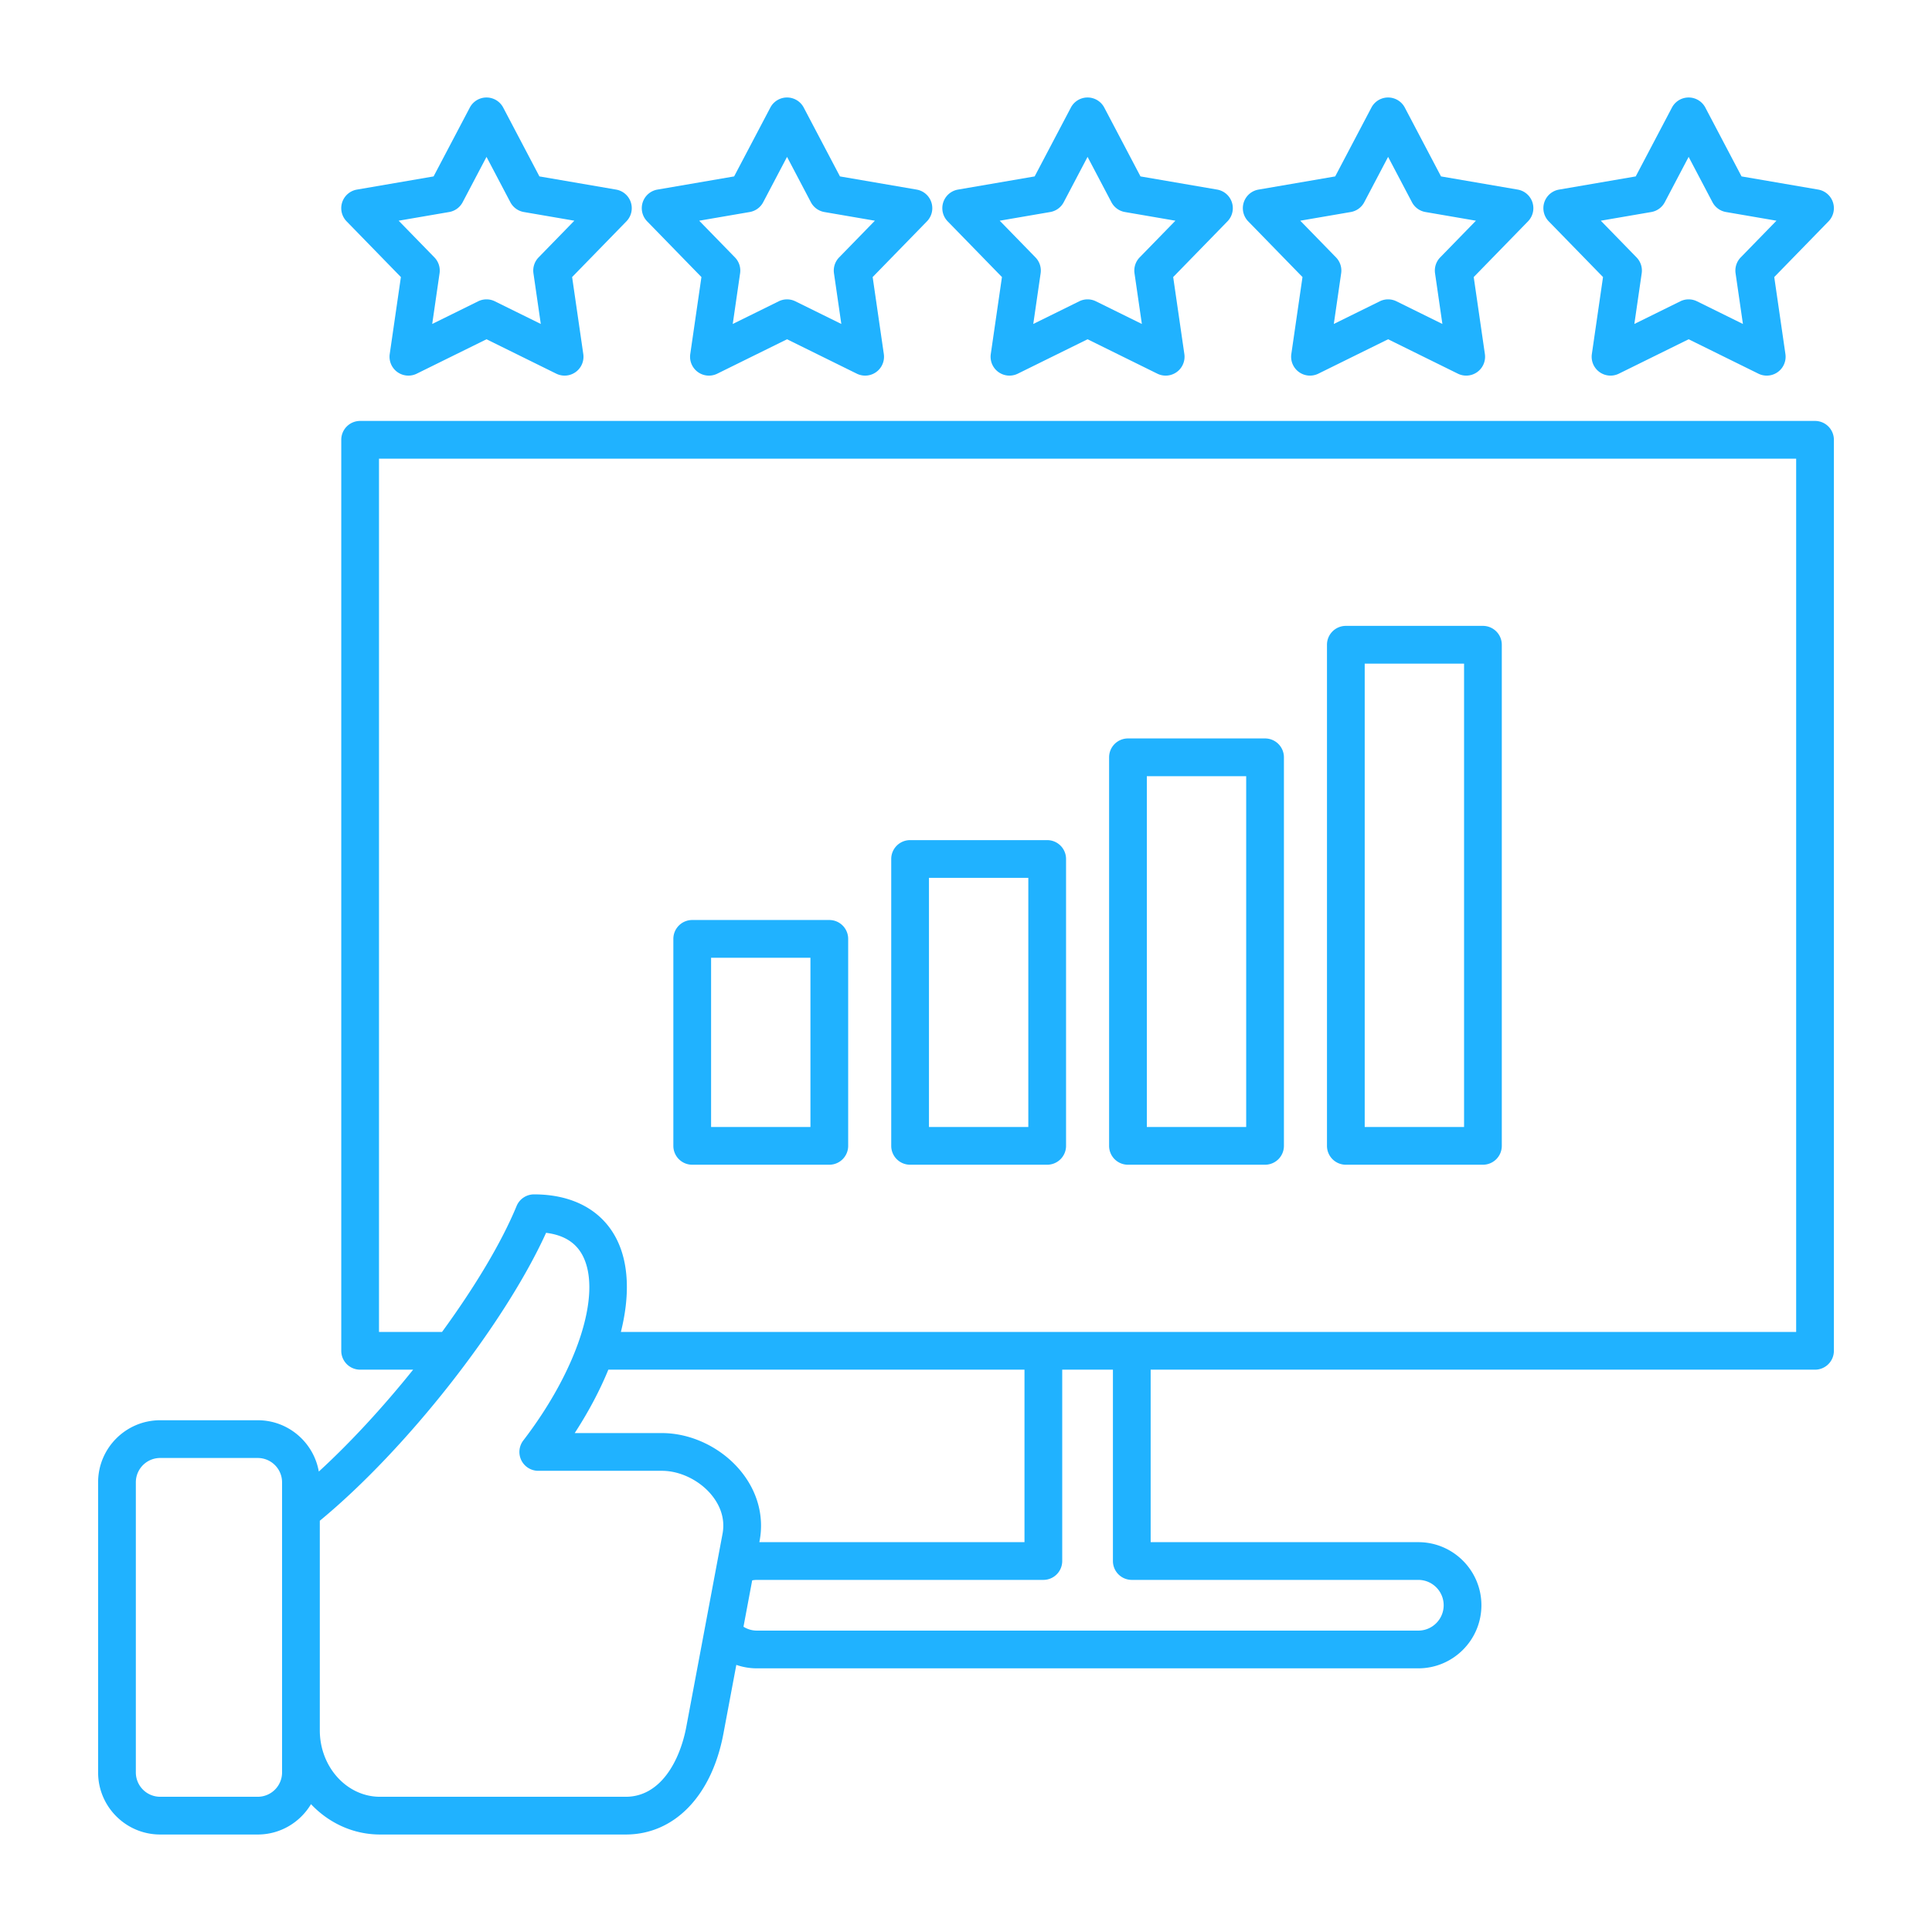 <?xml version="1.0" encoding="UTF-8"?> <svg xmlns="http://www.w3.org/2000/svg" xmlns:xlink="http://www.w3.org/1999/xlink" version="1.1" width="512" height="512" x="0" y="0" viewBox="0 0 512 512" style="enable-background:new 0 0 512 512" xml:space="preserve" class=""><g><path d="M481 111.551H95.438a5 5 0 0 0-5 5v241.426a5 5 0 0 0 5 5h14.049c-7.93 9.88-16.595 19.302-24.999 27.002-1.353-7.714-8.083-13.599-16.178-13.599H42.441c-9.065 0-16.441 7.375-16.441 16.441v76.902c0 9.066 7.376 16.441 16.441 16.441H68.31c5.995 0 11.235-3.236 14.108-8.042 4.695 4.967 11.16 8.042 18.288 8.042h65.133c12.864 0 22.776-10.23 25.868-26.698l3.427-18.255c1.729.598 3.563.915 5.436.915h175.299c9.218 0 16.718-7.5 16.718-16.718s-7.5-16.718-16.718-16.718h-70.932v-45.712H481a5 5 0 0 0 5-5V116.551a5 5 0 0 0-5-5zM74.751 469.723a6.448 6.448 0 0 1-6.441 6.441H42.441A6.448 6.448 0 0 1 36 469.723v-76.902a6.448 6.448 0 0 1 6.441-6.441H68.31a6.448 6.448 0 0 1 6.441 6.441zm107.127-12.101c-1.683 8.964-6.78 18.543-16.04 18.543h-65.133c-8.797 0-15.954-7.904-15.954-17.621v-55.53c22.992-18.958 48.882-51.956 59.966-76.306 4.812.604 8.037 2.675 9.815 6.28 4.963 10.06-1.557 30.107-15.854 48.751a5.002 5.002 0 0 0-.517 5.254 5.002 5.002 0 0 0 4.484 2.788h32.792c4.753 0 9.884 2.481 13.07 6.321 1.829 2.205 3.83 5.795 2.97 10.377zm-20.66-94.645H271.5v45.712h-70.262l.068-.364c1.229-6.551-.582-13.159-5.103-18.607-5.085-6.129-13.042-9.936-20.766-9.936h-23.134c3.687-5.675 6.672-11.333 8.915-16.805zm138.719 55.712h75.932c3.704 0 6.718 3.014 6.718 6.718s-3.014 6.718-6.718 6.718h-175.3a6.653 6.653 0 0 1-3.538-1.025l2.306-12.285a6.625 6.625 0 0 1 1.232-.127H276.5a5 5 0 0 0 5-5v-50.712h13.437v50.712a5 5 0 0 0 5 5.001zM476 352.977H164.543c2.373-9.493 2.127-17.987-1.043-24.413-3.831-7.766-11.638-12.043-21.98-12.043a4.999 4.999 0 0 0-4.622 3.094c-4.028 9.771-11.156 21.581-19.754 33.362h-16.706V121.551H476zm-177.077-44.313h36.33a5 5 0 0 0 5-5V200.696a5 5 0 0 0-5-5h-36.33a5 5 0 0 0-5 5v102.968a5 5 0 0 0 5 5zm5-102.968h26.33v92.968h-26.33zm52.739 102.968h36.33a5 5 0 0 0 5-5V170.865a5 5 0 0 0-5-5h-36.33a5 5 0 0 0-5 5v132.799a5 5 0 0 0 5 5zm5-132.799h26.33v122.799h-26.33zM183.445 308.664h36.33a5 5 0 0 0 5-5v-54.852a5 5 0 0 0-5-5h-36.33a5 5 0 0 0-5 5v54.852a5 5 0 0 0 5 5zm5-54.852h26.33v44.852h-26.33zm52.74 54.852h36.33a5 5 0 0 0 5-5v-76.023a5 5 0 0 0-5-5h-36.33a5 5 0 0 0-5 5v76.023a5 5 0 0 0 5 5zm5-76.023h26.33v66.023h-26.33zM424.818 73.424l-2.959 20.401a5 5 0 0 0 7.16 5.202l18.488-9.118 18.487 9.118a5 5 0 0 0 7.16-5.202l-2.959-20.401 14.385-14.765a4.999 4.999 0 0 0-2.734-8.417l-20.316-3.491-9.598-18.243a5 5 0 0 0-8.85 0l-9.599 18.244-20.316 3.491a4.998 4.998 0 0 0-2.734 8.417zm12.79-17.235a4.999 4.999 0 0 0 3.578-2.6l6.321-12.015 6.32 12.014a4.999 4.999 0 0 0 3.578 2.6l13.38 2.299-9.473 9.724a5 5 0 0 0-1.367 4.207l1.948 13.436-12.173-6.004a5 5 0 0 0-4.424 0l-12.176 6.005 1.948-13.436a5 5 0 0 0-1.367-4.207l-9.473-9.724zm-92.434 17.235-2.959 20.401a5 5 0 0 0 7.16 5.202l18.488-9.118 18.487 9.118a5.002 5.002 0 0 0 7.16-5.202l-2.959-20.401 14.385-14.765a4.999 4.999 0 0 0-2.734-8.417l-20.316-3.491-9.598-18.243a5 5 0 0 0-8.85 0l-9.599 18.244-20.316 3.491a4.998 4.998 0 0 0-2.734 8.417zm12.79-17.235a4.999 4.999 0 0 0 3.578-2.6l6.321-12.015 6.32 12.014a4.999 4.999 0 0 0 3.578 2.6l13.38 2.299-9.473 9.724a4.997 4.997 0 0 0-1.367 4.207l1.948 13.436-12.175-6.005a5 5 0 0 0-4.424 0l-12.176 6.005 1.948-13.436a4.997 4.997 0 0 0-1.367-4.207l-9.473-9.724zM185.886 73.424l-2.959 20.401a4.998 4.998 0 0 0 7.16 5.202l18.487-9.118 18.488 9.118a5 5 0 0 0 7.16-5.202l-2.959-20.401 14.385-14.765a4.999 4.999 0 0 0-2.734-8.417l-20.316-3.491-9.599-18.244a5 5 0 0 0-8.85 0l-9.598 18.243-20.317 3.491a4.998 4.998 0 0 0-2.734 8.417zm12.79-17.235a4.999 4.999 0 0 0 3.578-2.6l6.32-12.014 6.321 12.015a5.004 5.004 0 0 0 3.578 2.6l13.38 2.299-9.474 9.724a4.997 4.997 0 0 0-1.367 4.207l1.949 13.436-12.176-6.005a4.998 4.998 0 0 0-4.424 0l-12.175 6.005 1.948-13.436a4.997 4.997 0 0 0-1.367-4.207l-9.474-9.724zm-92.435 17.235-2.959 20.401a5 5 0 0 0 7.16 5.202l18.488-9.118 18.487 9.118a5 5 0 0 0 7.16-5.202l-2.959-20.401 14.385-14.765a4.999 4.999 0 0 0-2.734-8.417l-20.316-3.491-9.598-18.243a5 5 0 0 0-8.85 0l-9.599 18.244-20.316 3.491a4.998 4.998 0 0 0-2.734 8.417zm12.79-17.235a4.999 4.999 0 0 0 3.578-2.6l6.321-12.015 6.32 12.014a4.999 4.999 0 0 0 3.578 2.6l13.38 2.299-9.473 9.724a5 5 0 0 0-1.367 4.207l1.948 13.436-12.175-6.005a5 5 0 0 0-4.424 0l-12.176 6.005 1.948-13.436a5 5 0 0 0-1.367-4.207l-9.473-9.724zm146.498 17.235-2.959 20.401a5 5 0 0 0 7.16 5.202l18.488-9.118 18.488 9.118a5 5 0 0 0 7.16-5.202l-2.959-20.401 14.385-14.765a5.002 5.002 0 0 0-2.734-8.417l-20.316-3.491-9.599-18.244a5 5 0 0 0-8.85 0l-9.599 18.244-20.316 3.491a5 5 0 0 0-2.734 8.417zm12.79-17.235a4.999 4.999 0 0 0 3.578-2.6l6.321-12.015 6.321 12.015a5.004 5.004 0 0 0 3.578 2.6l13.38 2.299-9.474 9.724a4.997 4.997 0 0 0-1.367 4.207l1.949 13.436-12.176-6.005a4.998 4.998 0 0 0-4.424 0l-12.176 6.005 1.949-13.436a4.997 4.997 0 0 0-1.367-4.207l-9.474-9.724z" fill="#20b2ff" opacity="1" data-original="#000000" class=""></path></g></svg> 